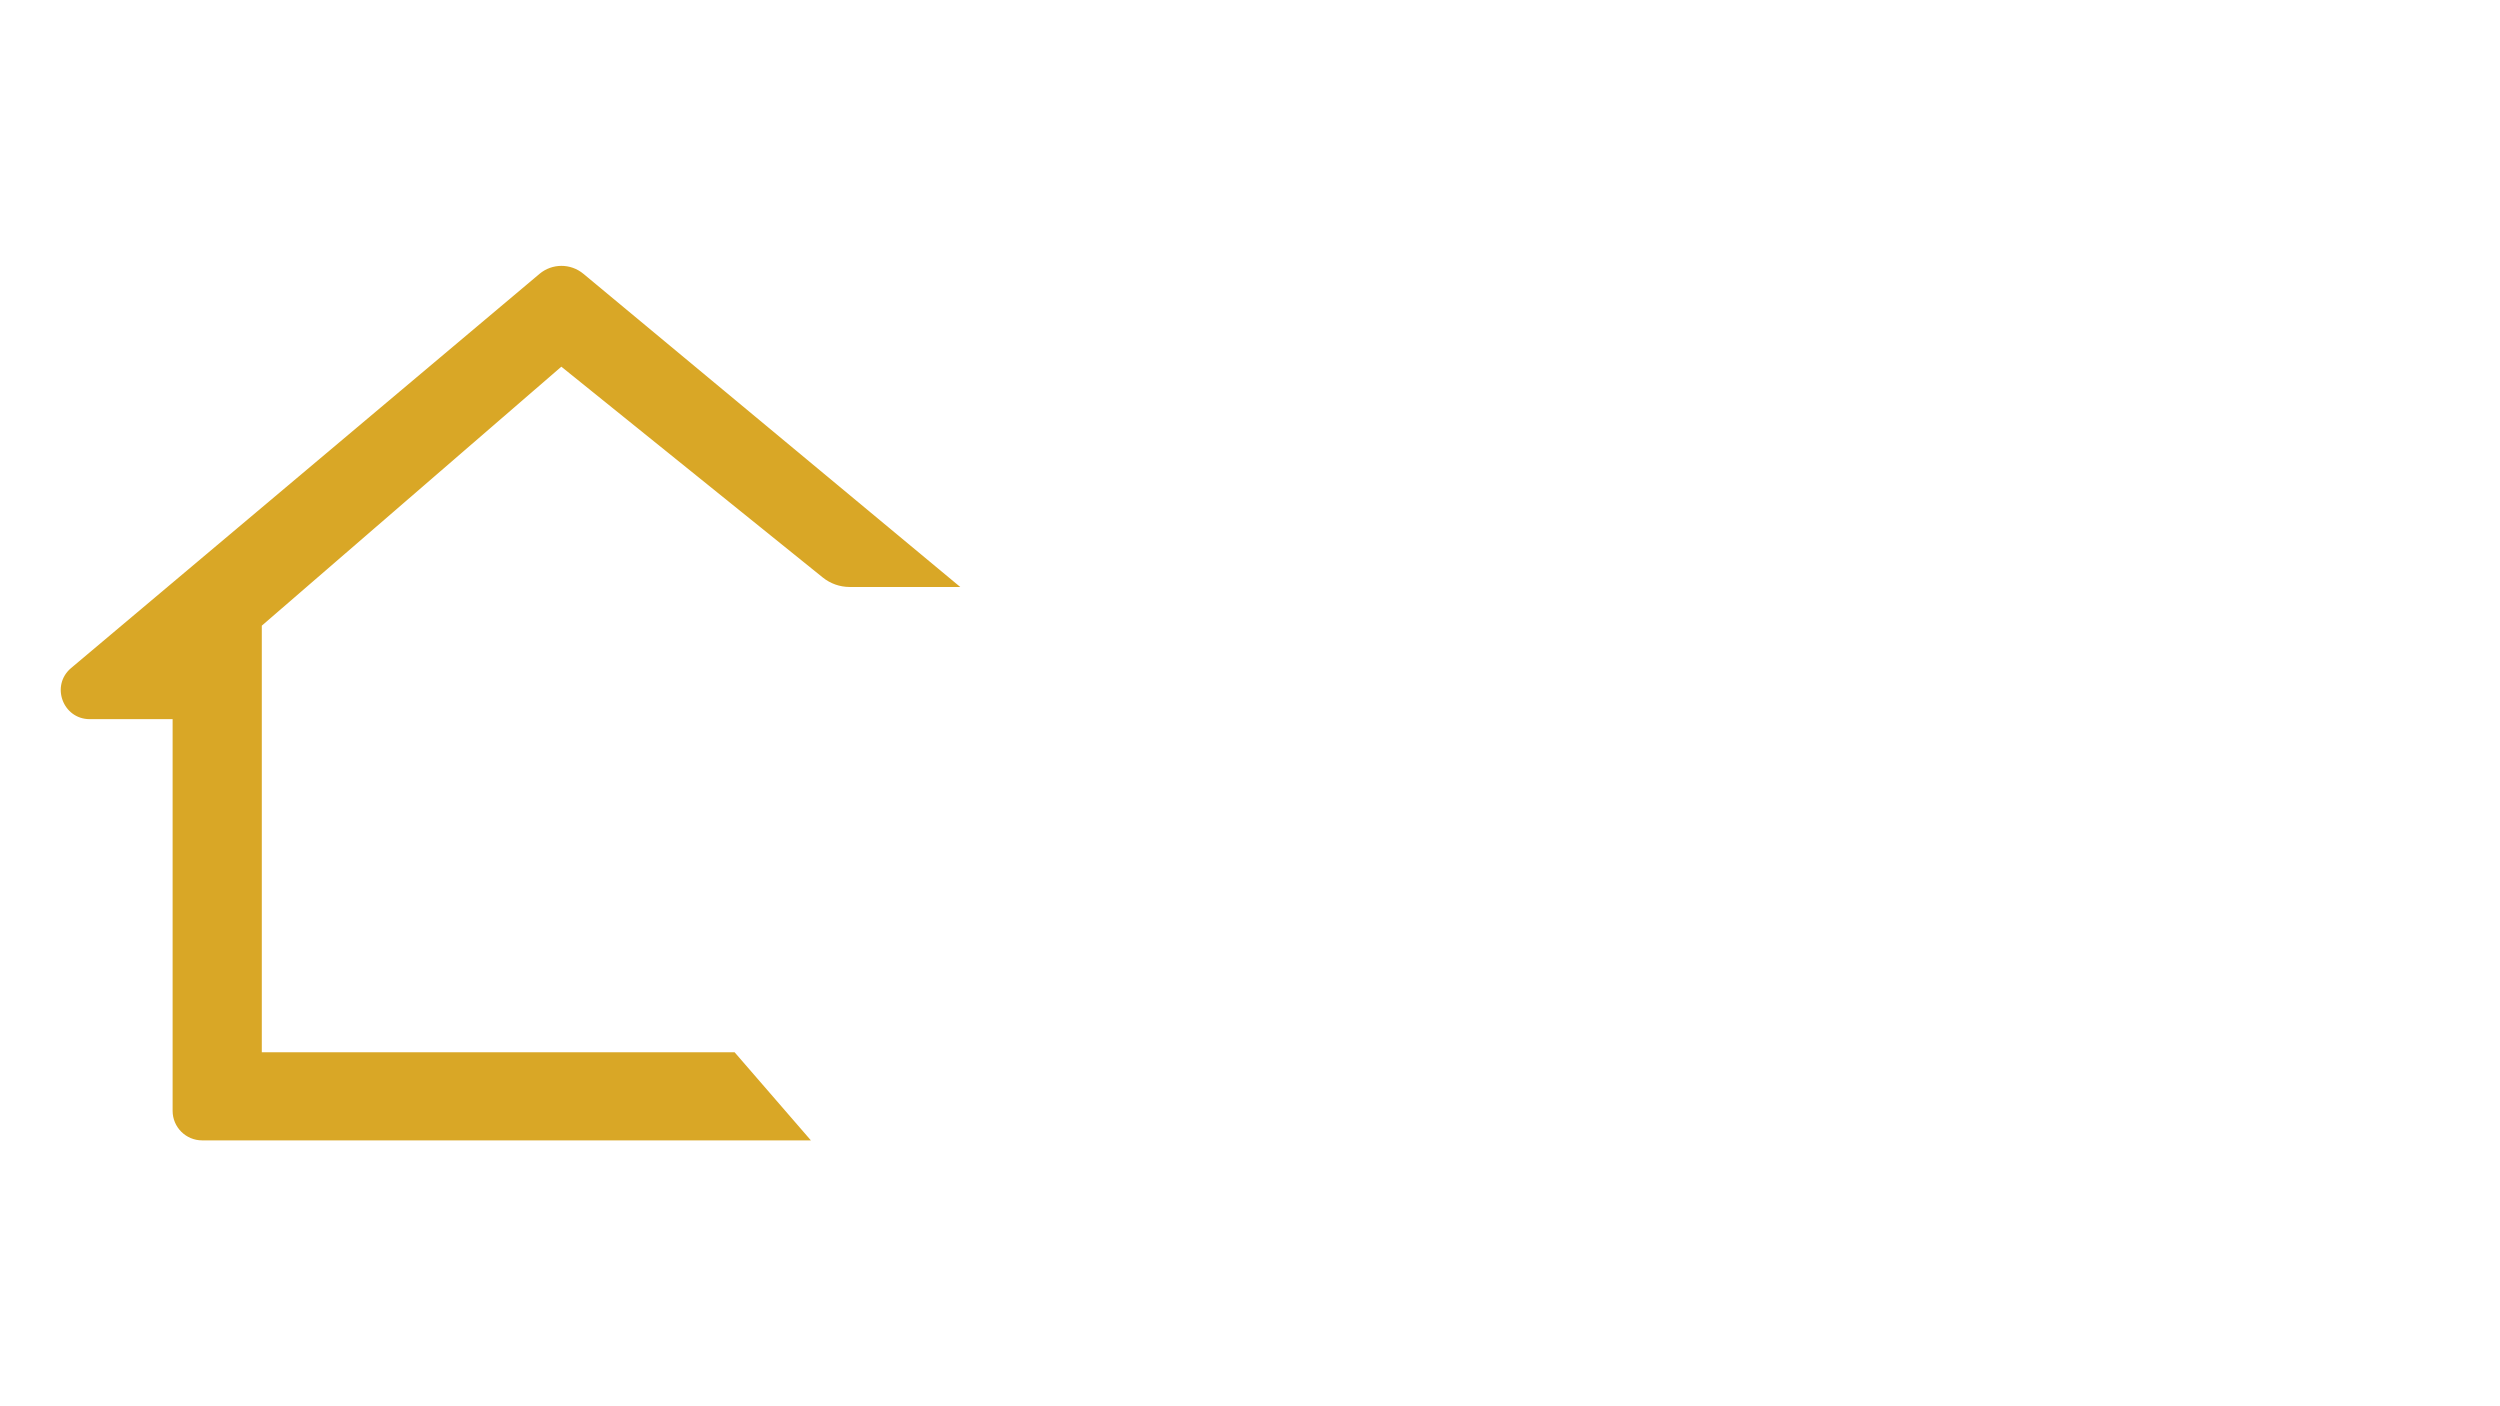 <?xml version="1.0" encoding="UTF-8"?>
<svg id="Layer_1" xmlns="http://www.w3.org/2000/svg" viewBox="0 0 1920 1080">
  <defs>
    <style>
      .house {
        fill: #d9a726;
      }
    </style>
  </defs>
  <path class="house" d="M448.01,210.25l289.47,240.55h-84.95c-7.51,0-14.8-2.57-20.65-7.29l-200.77-161.89-230.05,198.89v327.63h363.11l58.59,67.67H155.26c-12.53,0-22.69-10.16-22.69-22.69v-300.81h-63.62c-20.76,0-30.21-25.91-14.33-39.27L414.3,210.36c9.73-8.19,23.93-8.23,33.71-.1Z"/>
</svg>
